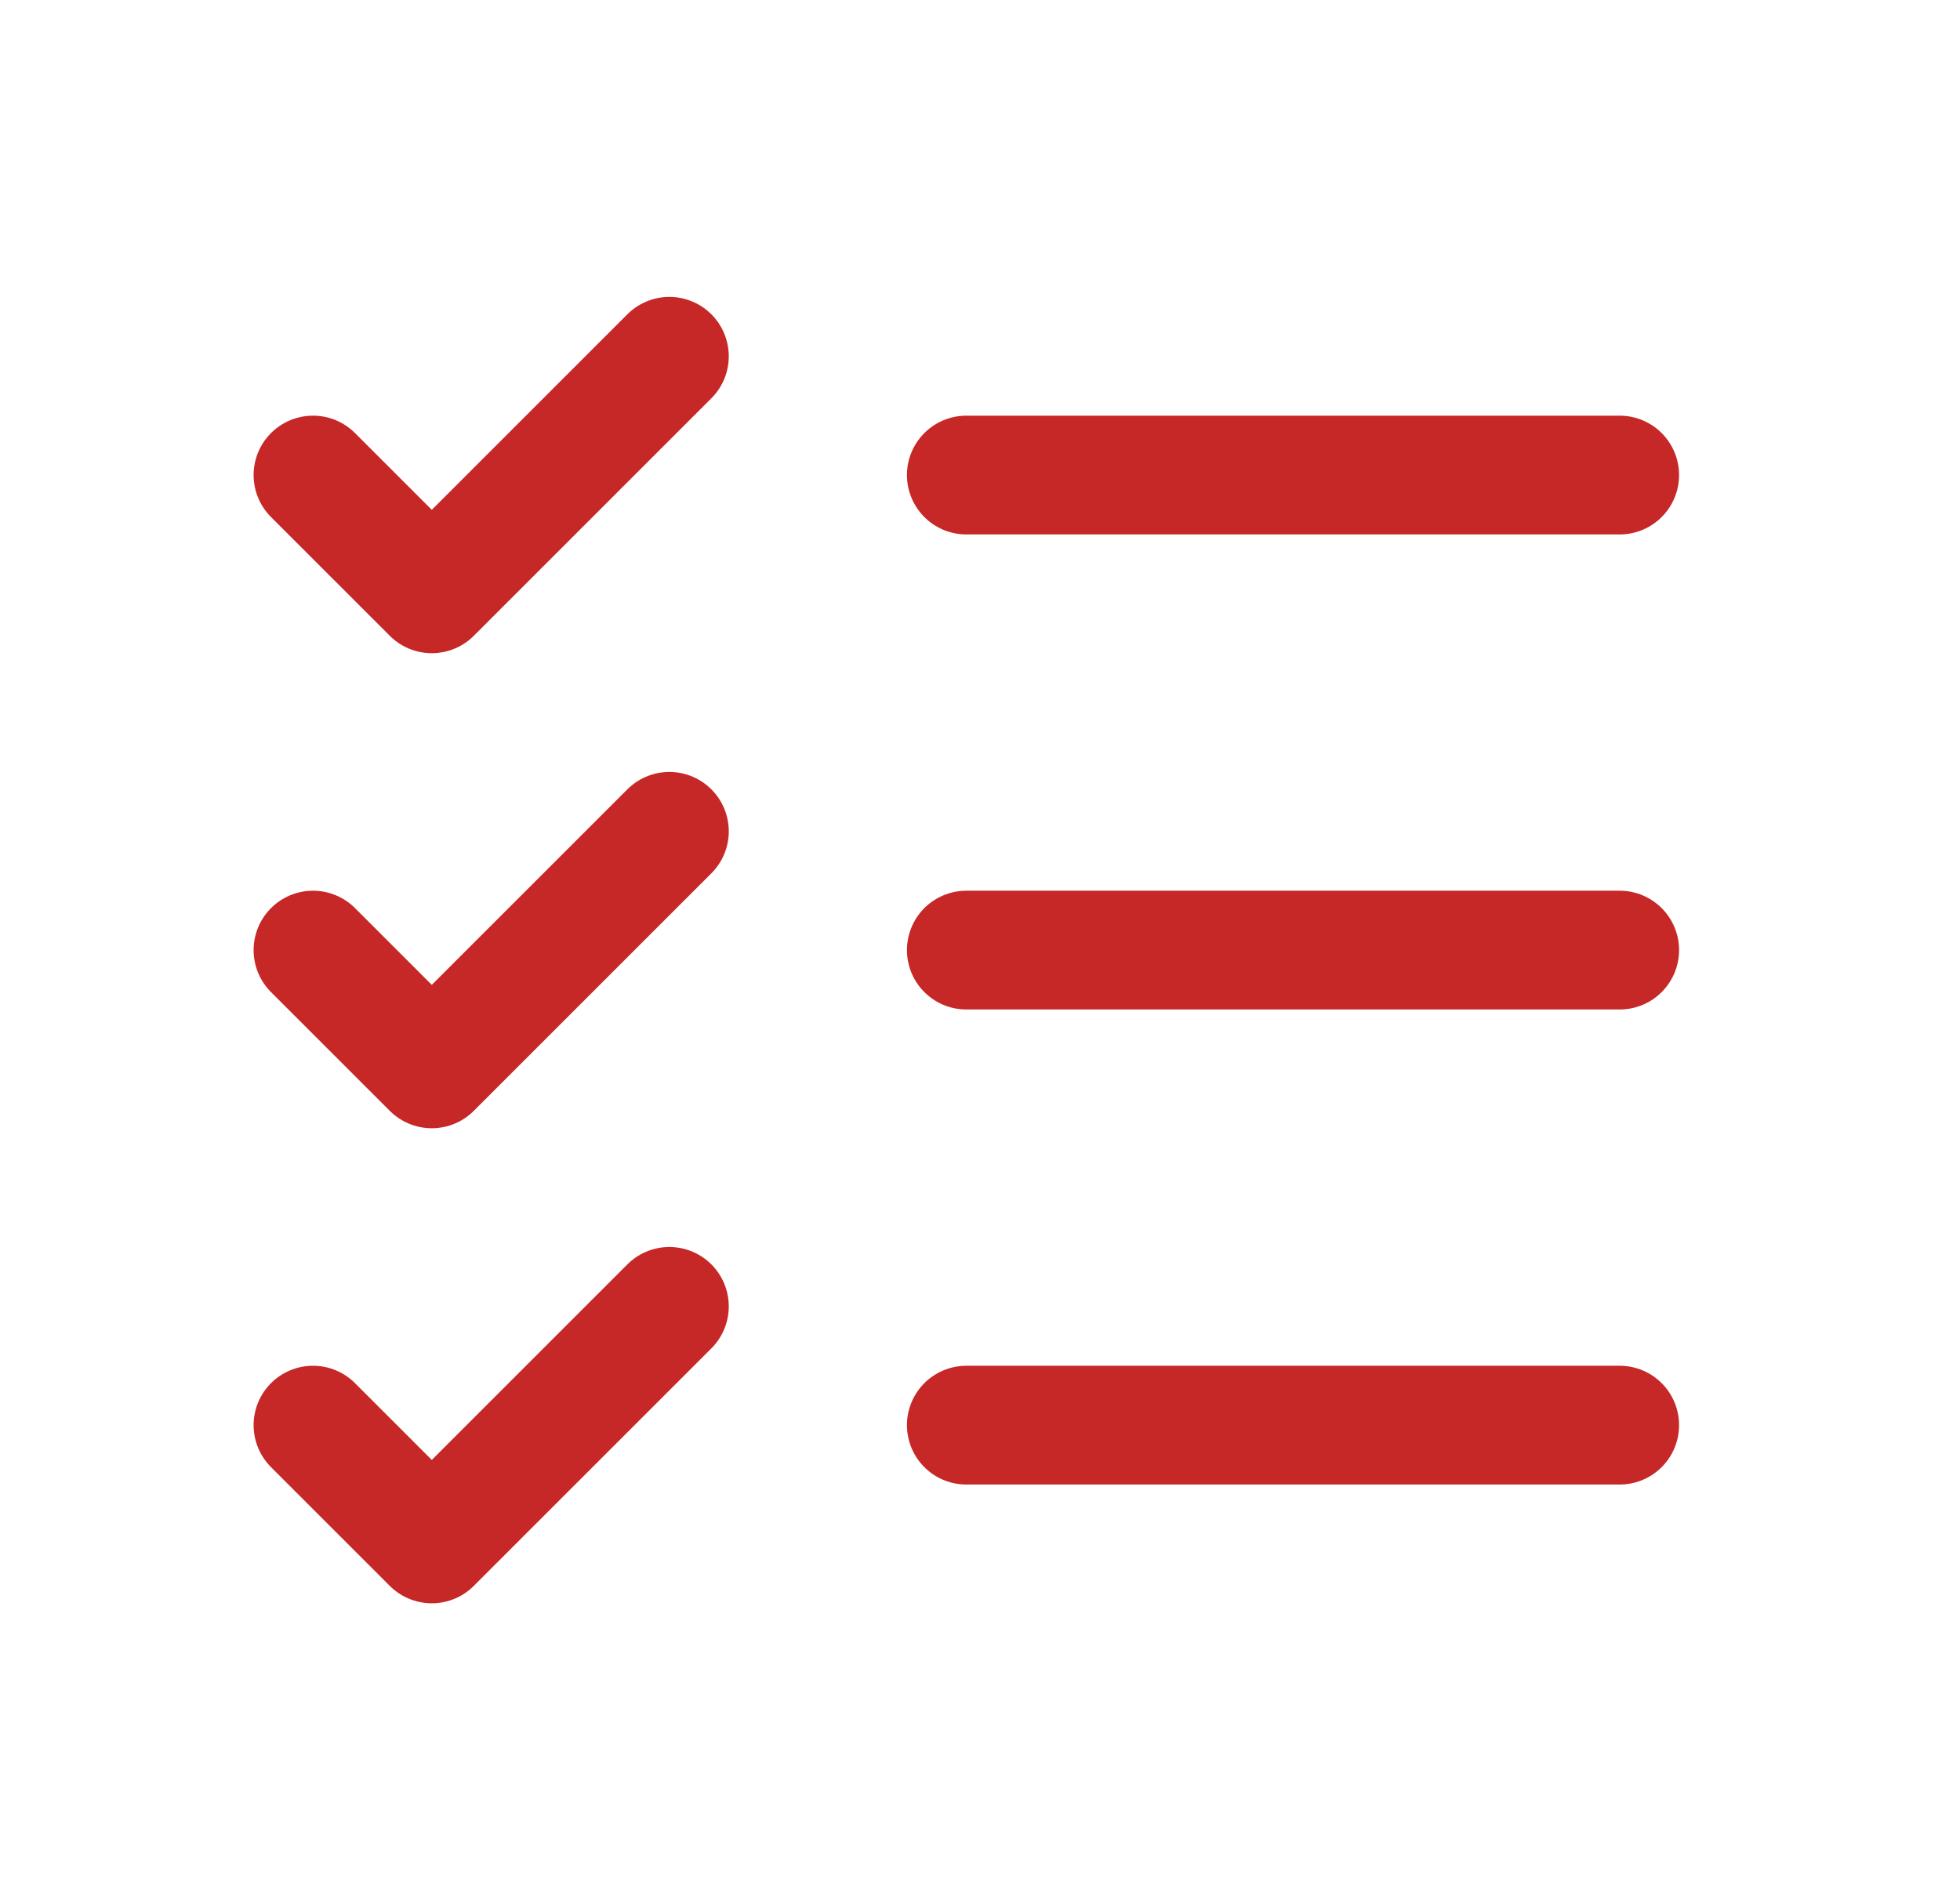 <svg width="33" height="32" viewBox="0 0 33 32" fill="none" xmlns="http://www.w3.org/2000/svg">
<g id="ListChecks" clip-path="url(#clip0_3551_38527)">
<path id="Vector" d="M16.27 16H27.27" stroke="#C62727" stroke-width="2" stroke-linecap="round" stroke-linejoin="round"/>
<path id="Vector_2" d="M16.27 8H27.27" stroke="#C62727" stroke-width="2" stroke-linecap="round" stroke-linejoin="round"/>
<path id="Vector_3" d="M16.27 24H27.27" stroke="#C62727" stroke-width="2" stroke-linecap="round" stroke-linejoin="round"/>
<path id="Vector_4" d="M5.27 8L7.27 10L11.27 6" stroke="#C62727" stroke-width="2" stroke-linecap="round" stroke-linejoin="round"/>
<path id="Vector_5" d="M5.27 16L7.27 18L11.27 14" stroke="#C62727" stroke-width="2" stroke-linecap="round" stroke-linejoin="round"/>
<path id="Vector_6" d="M5.27 24L7.27 26L11.27 22" stroke="#C62727" stroke-width="2" stroke-linecap="round" stroke-linejoin="round"/>
</g>
<defs>
<clipPath id="clip0_3551_38527">
<rect width="32" height="32" fill="white" transform="translate(0.27)"/>
</clipPath>
</defs>
</svg>

